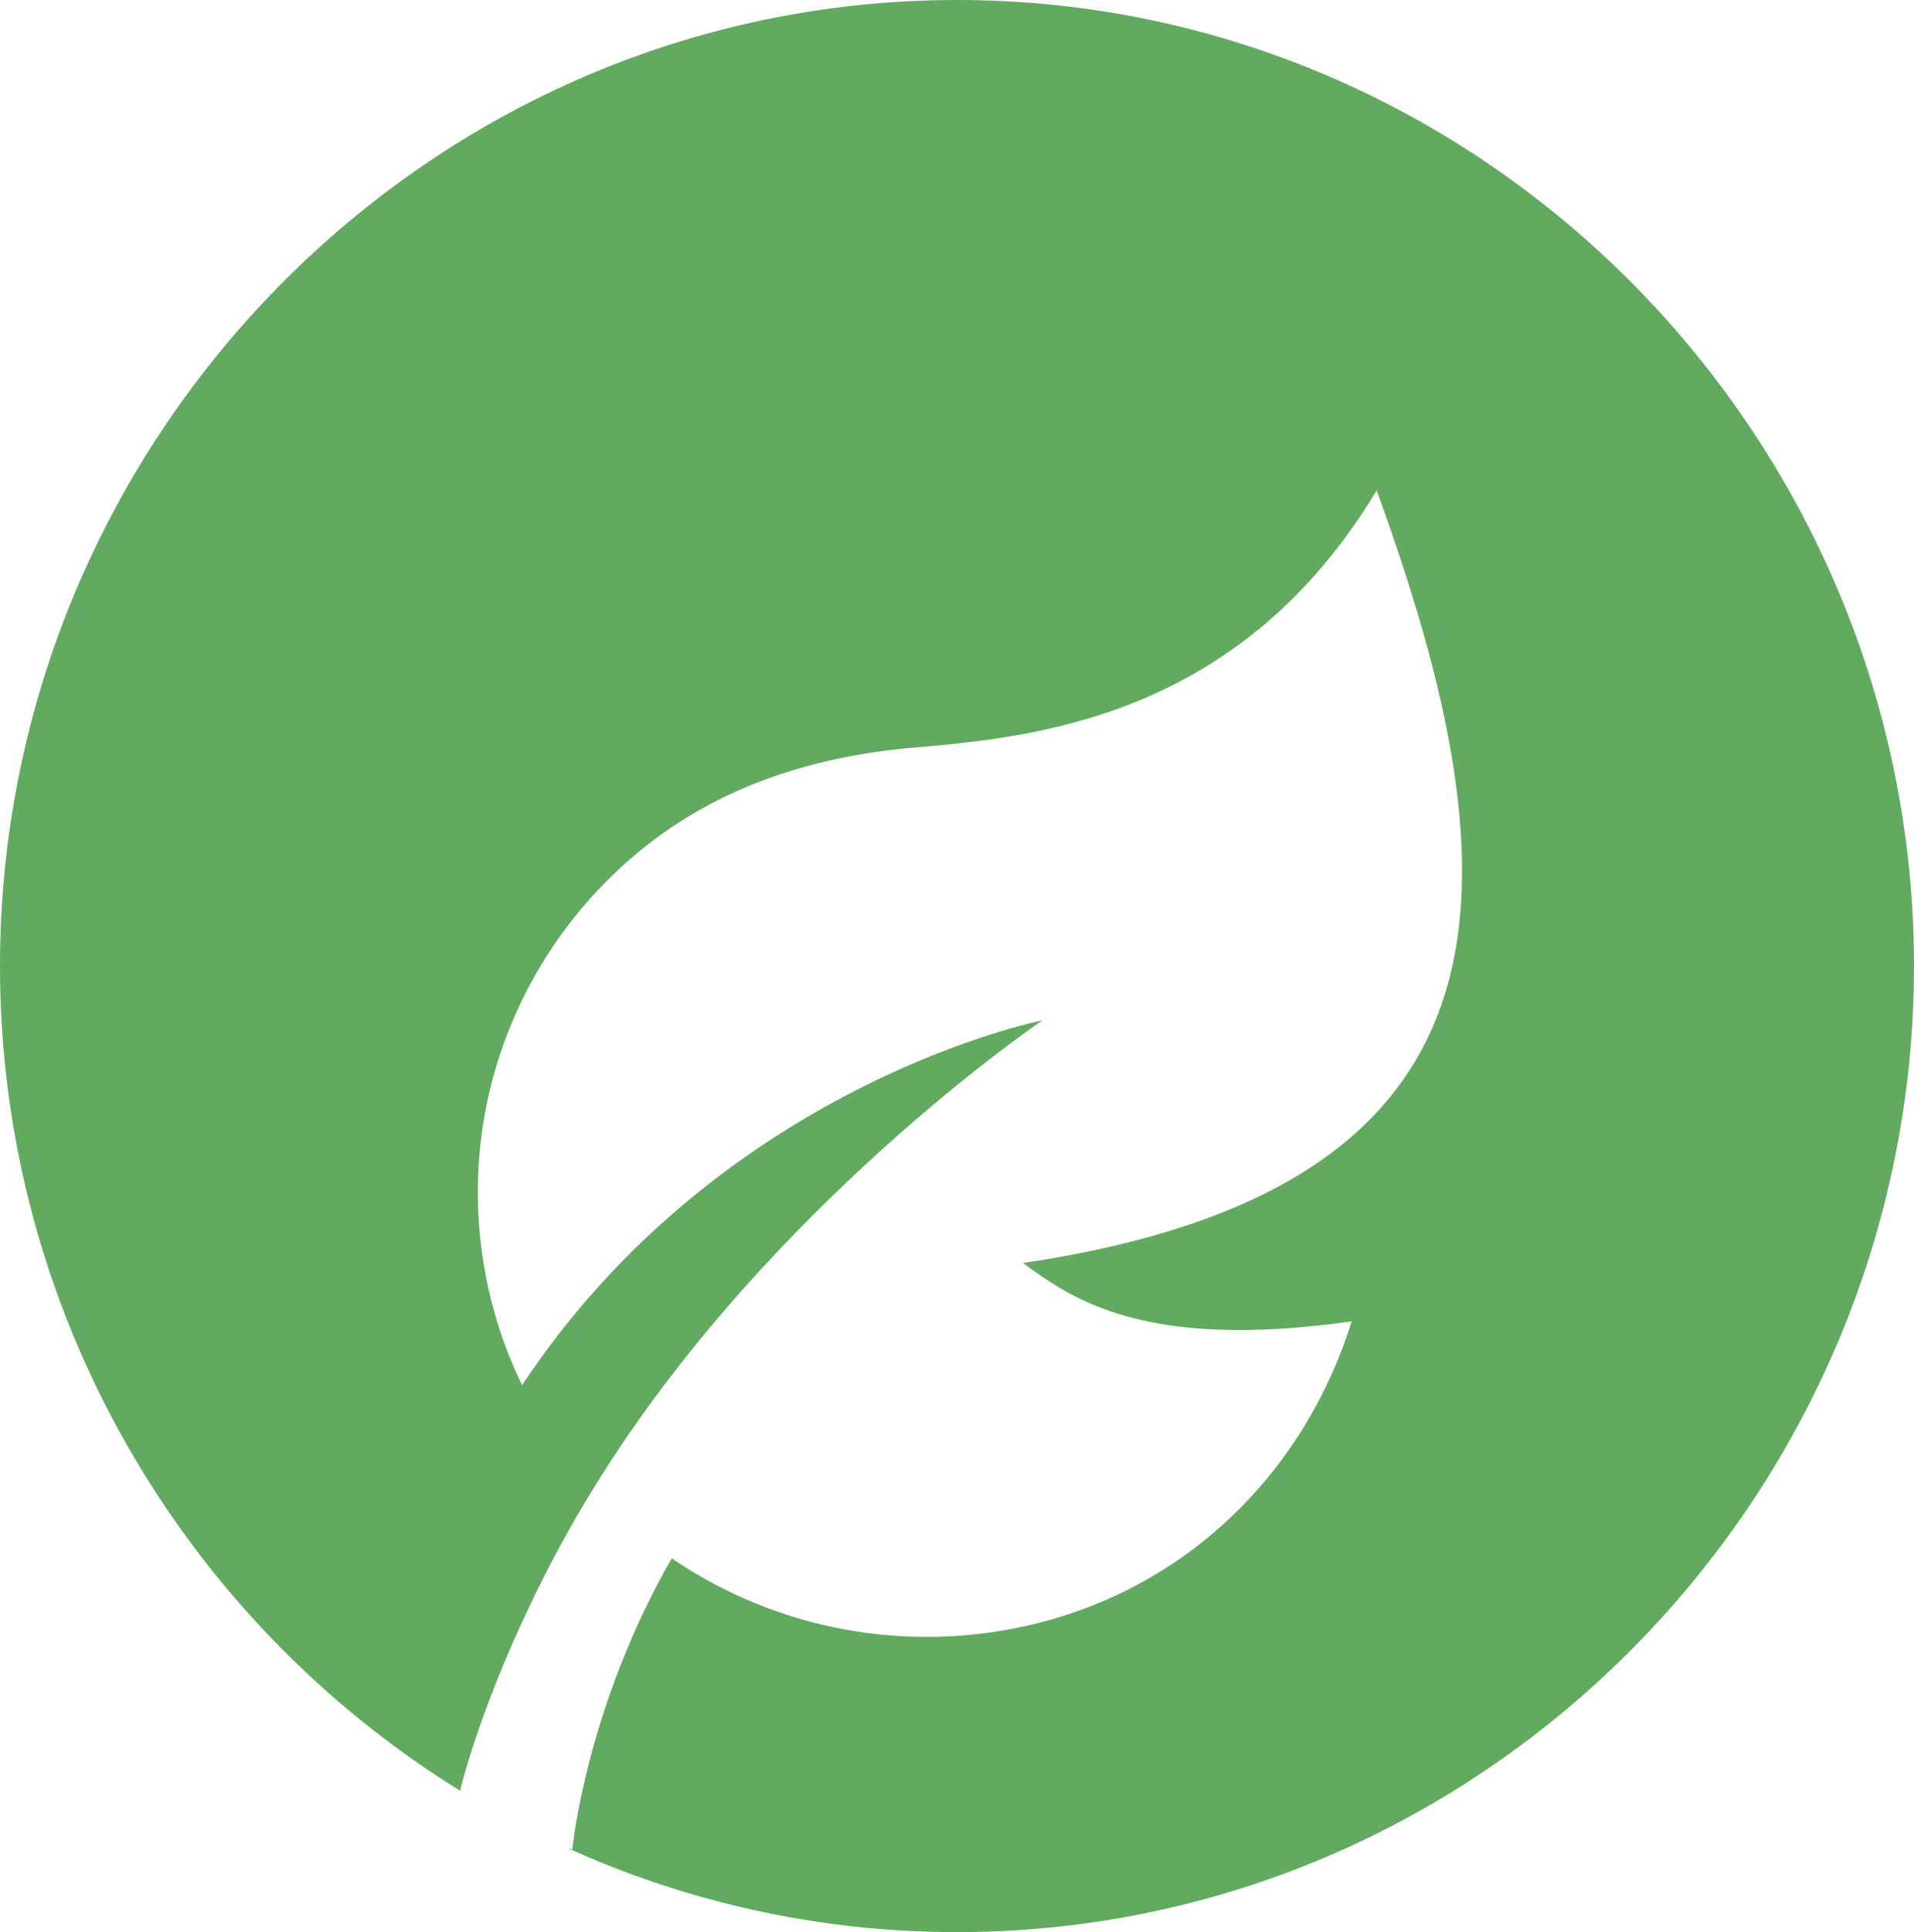 <svg width="648" height="654" viewBox="0 0 648 654" fill="none" xmlns="http://www.w3.org/2000/svg">
<path fill-rule="evenodd" clip-rule="evenodd" d="M324 0C145.06 0 0 148.06 0 327C0 444.327 62.363 548.378 155.75 606.123C161.566 583.156 176.986 542.36 201.366 503.08C259.987 408.111 352.942 345.368 352.942 345.368C352.942 345.368 244.46 366.742 176.748 468.876C161.168 436.831 157.584 399.596 166.794 365.199C174.594 336.07 191.061 309.931 214.06 290.17C241.043 266.986 273.875 256.167 308.905 253.109C349.669 249.551 419.495 243.456 466.073 166C515.718 301.993 516.451 402.244 346.356 427.521C362.66 439.435 387.116 457.306 457.628 447.258C440.328 502.53 395.472 543.615 336.335 552.404C298.09 558.087 259.158 549.133 227.424 527.48C198.291 578.145 193.762 626 193.762 626L191.995 625.465C232.314 643.78 276.988 654 324 654C502.94 654 648 505.94 648 327C648 148.06 502.94 0 324 0Z" fill="#61AA5F"/>
</svg>
